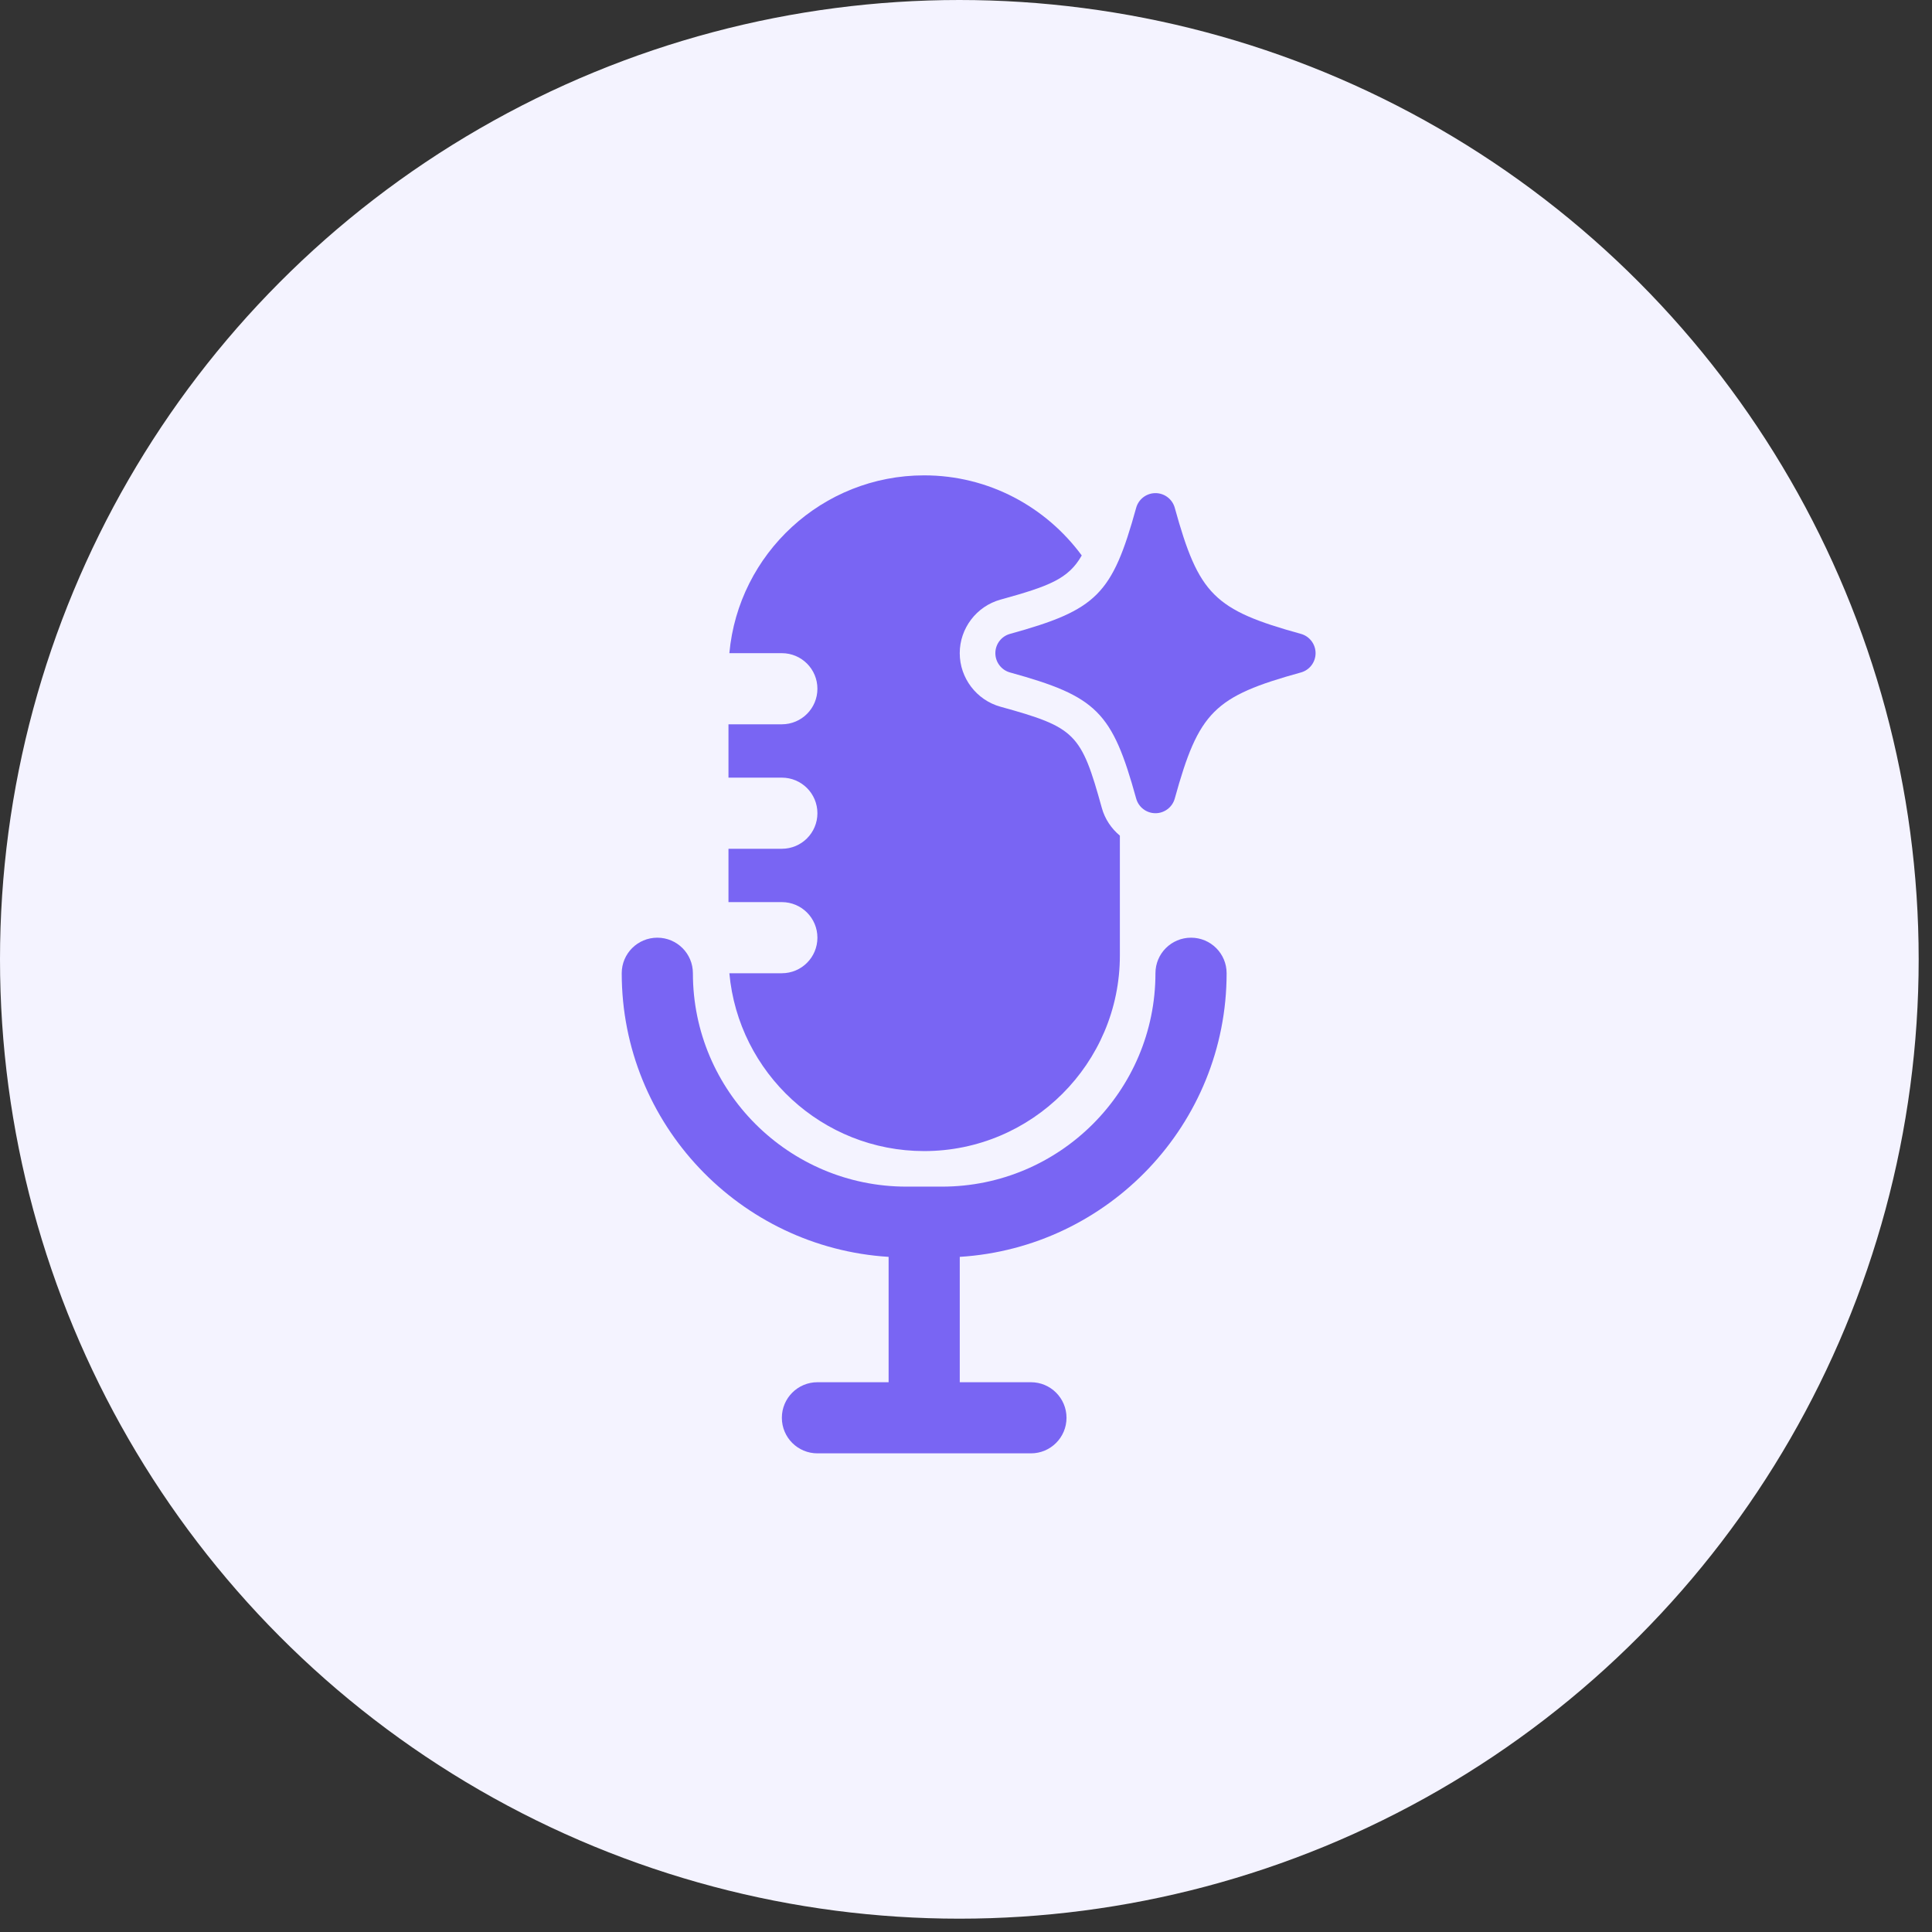 <svg width="87" height="87" viewBox="0 0 87 87" fill="none" xmlns="http://www.w3.org/2000/svg">
<rect x="0" y="0" width="87" height="87" fill="#333333" stroke="none"/>
<circle cx="43.2" cy="43.2" r="43.2" fill="#F4F3FF"/>
<path d="M55.236 43.826C55.236 42.941 54.519 42.225 53.634 42.225C52.748 42.225 52.031 42.941 52.031 43.826C52.031 49.125 47.719 53.435 42.418 53.435H40.816C35.514 53.435 31.202 49.125 31.202 43.826C31.202 42.941 30.485 42.225 29.6 42.225C28.714 42.225 27.997 42.941 27.997 43.826C27.997 50.62 33.321 56.181 40.015 56.598V62.243H36.81C35.925 62.243 35.208 62.96 35.208 63.845C35.208 64.73 35.925 65.446 36.81 65.446H46.424C47.309 65.446 48.026 64.73 48.026 63.845C48.026 62.96 47.309 62.243 46.424 62.243H43.219V56.598C49.913 56.182 55.236 50.62 55.236 43.826H55.236Z" fill="#7965F3"/>
<path d="M49.617 36.385C48.684 33.012 48.43 32.758 45.055 31.825C43.974 31.527 43.218 30.534 43.218 29.413C43.218 28.292 43.974 27.299 45.055 27.001C47.236 26.398 48.111 26.074 48.712 25.013C47.106 22.831 44.528 21.406 41.616 21.406C37.028 21.406 33.251 24.931 32.844 29.413H35.207C36.093 29.413 36.809 30.13 36.809 31.015C36.809 31.899 36.093 32.616 35.207 32.616H32.804V35.018H35.207C36.093 35.018 36.809 35.735 36.809 36.62C36.809 37.505 36.093 38.221 35.207 38.221H32.804V40.623H35.207C36.093 40.623 36.809 41.34 36.809 42.225C36.809 43.11 36.093 43.826 35.207 43.826H32.844C33.251 48.309 37.026 51.834 41.616 51.834C46.475 51.834 50.429 47.882 50.429 43.025V37.63C50.048 37.312 49.756 36.886 49.617 36.385Z" fill="#7965F3"/>
<path d="M58.581 28.544C54.672 27.465 53.981 26.774 52.901 22.867C52.793 22.477 52.438 22.206 52.032 22.206C51.627 22.206 51.271 22.477 51.163 22.867C50.083 26.774 49.392 27.465 45.483 28.544C45.092 28.652 44.822 29.006 44.822 29.413C44.822 29.817 45.092 30.174 45.483 30.282C49.392 31.361 50.083 32.051 51.163 35.959C51.271 36.349 51.625 36.62 52.032 36.62C52.437 36.62 52.793 36.349 52.901 35.959C53.981 32.051 54.672 31.361 58.581 30.282C58.972 30.174 59.242 29.819 59.242 29.413C59.242 29.009 58.972 28.652 58.581 28.544Z" fill="#7965F3"/>
</svg>
